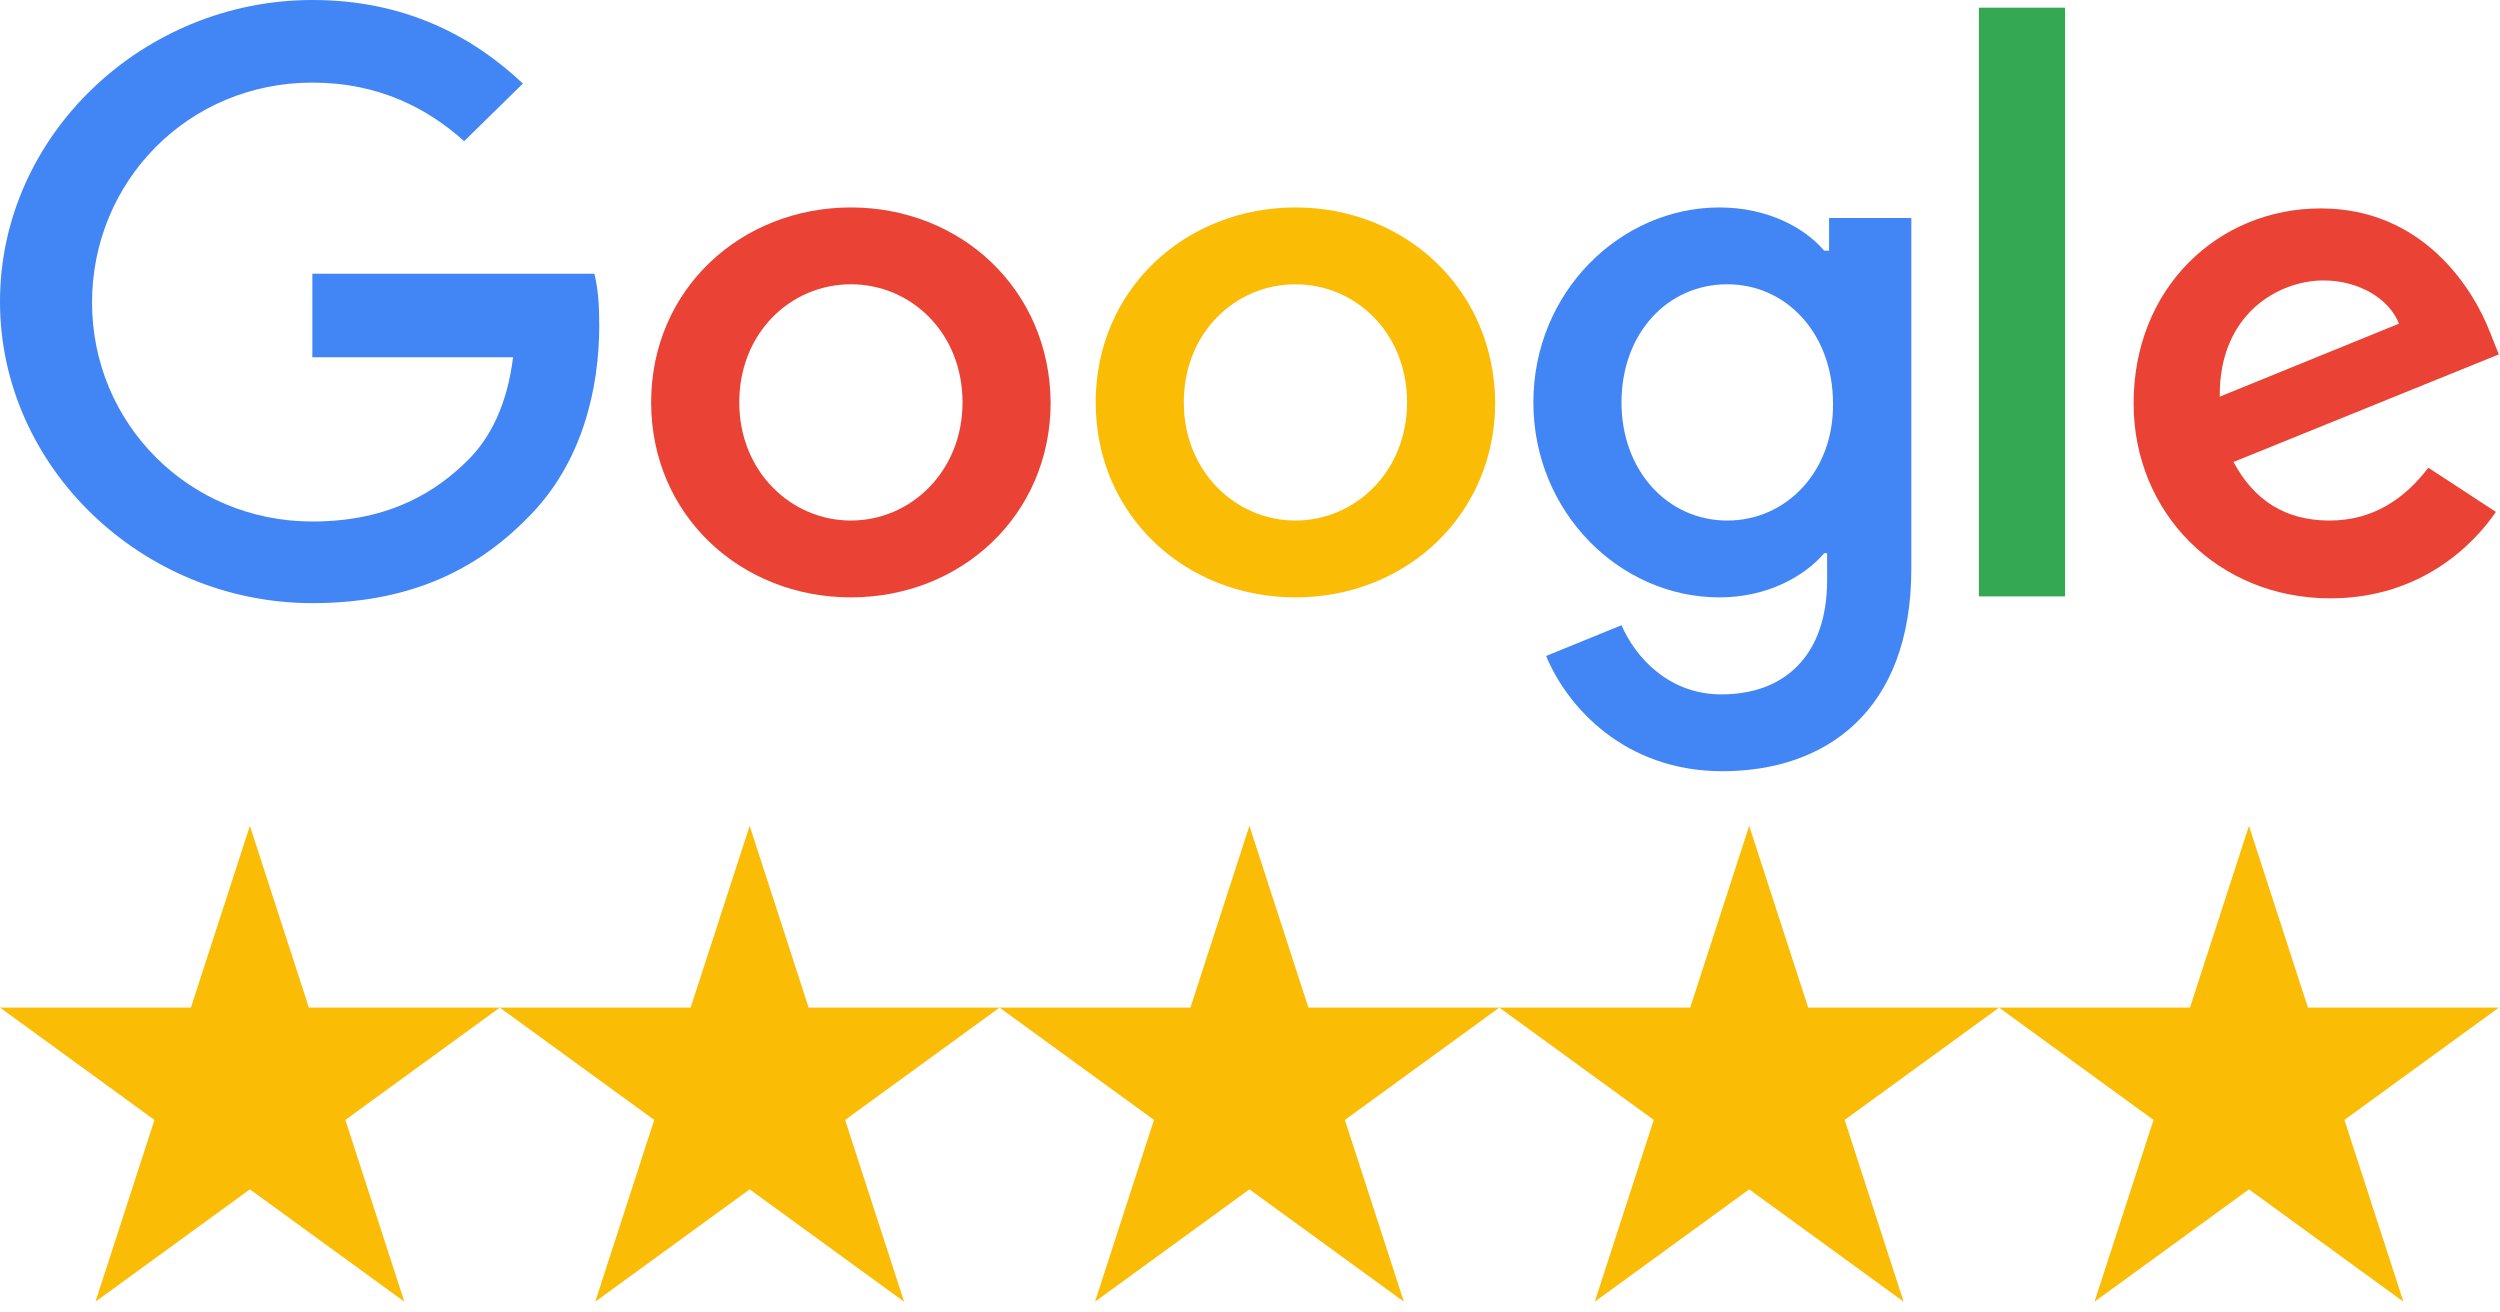 <?xml version="1.0" encoding="UTF-8" standalone="no"?>
<!DOCTYPE svg PUBLIC "-//W3C//DTD SVG 1.1//EN" "http://www.w3.org/Graphics/SVG/1.1/DTD/svg11.dtd">
<svg width="120" height="63" viewBox="0 0 120 63" version="1.1" xmlns="http://www.w3.org/2000/svg" xmlns:xlink="http://www.w3.org/1999/xlink" xml:space="preserve" xmlns:serif="http://www.serif.com/" style="fill-rule:evenodd;clip-rule:evenodd;stroke-linejoin:round;stroke-miterlimit:2;">
    <g id="XMLID_11_" transform="matrix(0.47,0,0,0.461,0,0)">
        <path id="XMLID_10_" d="M31.9,28.5L31.9,37.2L52.4,37.2C51.8,42 50.2,45.5 47.7,48C44.7,51 40,54.3 31.9,54.3C19.3,54.3 9.4,44.1 9.4,31.5C9.4,18.9 19.2,8.6 31.9,8.6C38.7,8.6 43.7,11.3 47.4,14.7L53.4,8.7C48.3,3.8 41.4,0 31.9,0C14.6,0 0,14.1 0,31.4C0,48.7 14.6,62.8 31.9,62.8C41.3,62.8 48.3,59.7 53.8,54C59.5,48.3 61.2,40.4 61.2,33.9C61.2,31.9 61.1,30.1 60.7,28.5L31.9,28.5Z" style="fill:rgb(66,133,244);fill-rule:nonzero;"/>
        <path id="XMLID_24_" d="M86.9,21.6C75.7,21.6 66.5,30.1 66.5,41.9C66.5,53.6 75.6,62.2 86.9,62.2C98.2,62.2 107.3,53.6 107.3,41.9C107.2,30.1 98.1,21.6 86.9,21.6ZM86.9,54.2C80.8,54.2 75.5,49.1 75.5,41.9C75.5,34.6 80.8,29.6 86.9,29.6C93,29.6 98.3,34.6 98.3,41.9C98.3,49.1 93,54.2 86.9,54.2Z" style="fill:rgb(234,67,53);fill-rule:nonzero;"/>
        <path id="XMLID_21_" d="M186.8,26.1L186.3,26.1C184.3,23.7 180.5,21.6 175.6,21.6C165.5,21.6 156.6,30.4 156.6,41.9C156.6,53.3 165.4,62.2 175.6,62.2C180.5,62.2 184.3,60 186.3,57.6L186.6,57.6L186.6,60.4C186.6,68.1 182.4,72.3 175.8,72.3C170.4,72.3 167,68.4 165.6,65.1L157.9,68.3C160.1,73.7 166,80.3 175.9,80.3C186.3,80.3 195.2,74.2 195.2,59.2L195.2,22.7L186.8,22.7L186.8,26.1ZM176.4,54.2C170.3,54.2 165.6,49 165.6,41.9C165.6,34.7 170.3,29.6 176.4,29.6C182.5,29.6 187.2,34.8 187.2,42C187.3,49 182.5,54.2 176.4,54.2Z" style="fill:rgb(66,133,244);fill-rule:nonzero;"/>
        <path id="XMLID_18_" d="M132.3,21.6C121.1,21.6 111.9,30.1 111.9,41.9C111.9,53.6 121,62.2 132.3,62.2C143.6,62.2 152.7,53.6 152.7,41.9C152.6,30.1 143.5,21.6 132.3,21.6ZM132.3,54.2C126.2,54.2 120.9,49.1 120.9,41.9C120.9,34.6 126.2,29.6 132.3,29.6C138.4,29.6 143.7,34.6 143.7,41.9C143.7,49.1 138.4,54.2 132.3,54.2Z" style="fill:rgb(251,188,5);fill-rule:nonzero;"/>
        <rect id="XMLID_3_" x="202.1" y="0.8" width="8.8" height="61.3" style="fill:rgb(52,168,83);"/>
        <path id="XMLID_14_" d="M237.9,54.2C233.4,54.2 230.2,52.1 228.1,48.1L255.2,36.9L254.3,34.6C252.6,30.1 247.5,21.7 237,21.7C226.6,21.7 217.9,29.9 217.9,42C217.9,53.4 226.5,62.3 238,62.3C247.3,62.3 252.7,56.6 254.9,53.3L248,48.7C245.6,51.9 242.4,54.2 237.9,54.2ZM237.3,29.2C240.9,29.2 244,31.1 245,33.7L226.7,41.3C226.6,32.7 232.7,29.2 237.3,29.2Z" style="fill:rgb(234,67,53);fill-rule:nonzero;"/>
        <g transform="matrix(2.761,0,0,2.818,84.372,-28.316)">
            <path d="M15.657,40.562L17.839,47.278L24.9,47.278L19.188,51.428L21.37,58.144L15.657,53.993L9.945,58.144L12.127,51.428L6.414,47.278L13.475,47.278L15.657,40.562Z" style="fill:rgb(251,188,5);"/>
        </g>
        <g transform="matrix(2.761,0,0,2.818,135.412,-28.316)">
            <path d="M15.657,40.562L17.839,47.278L24.9,47.278L19.188,51.428L21.37,58.144L15.657,53.993L9.945,58.144L12.127,51.428L6.414,47.278L13.475,47.278L15.657,40.562Z" style="fill:rgb(251,188,5);"/>
        </g>
        <g transform="matrix(2.761,0,0,2.818,186.452,-28.316)">
            <path d="M15.657,40.562L17.839,47.278L24.9,47.278L19.188,51.428L21.37,58.144L15.657,53.993L9.945,58.144L12.127,51.428L6.414,47.278L13.475,47.278L15.657,40.562Z" style="fill:rgb(251,188,5);"/>
        </g>
        <g transform="matrix(2.761,0,0,2.818,33.332,-28.316)">
            <path d="M15.657,40.562L17.839,47.278L24.9,47.278L19.188,51.428L21.37,58.144L15.657,53.993L9.945,58.144L12.127,51.428L6.414,47.278L13.475,47.278L15.657,40.562Z" style="fill:rgb(251,188,5);"/>
        </g>
        <g transform="matrix(2.761,0,0,2.818,-17.708,-28.316)">
            <path d="M15.657,40.562L17.839,47.278L24.9,47.278L19.188,51.428L21.37,58.144L15.657,53.993L9.945,58.144L12.127,51.428L6.414,47.278L13.475,47.278L15.657,40.562Z" style="fill:rgb(251,188,5);"/>
        </g>
    </g>
</svg>
